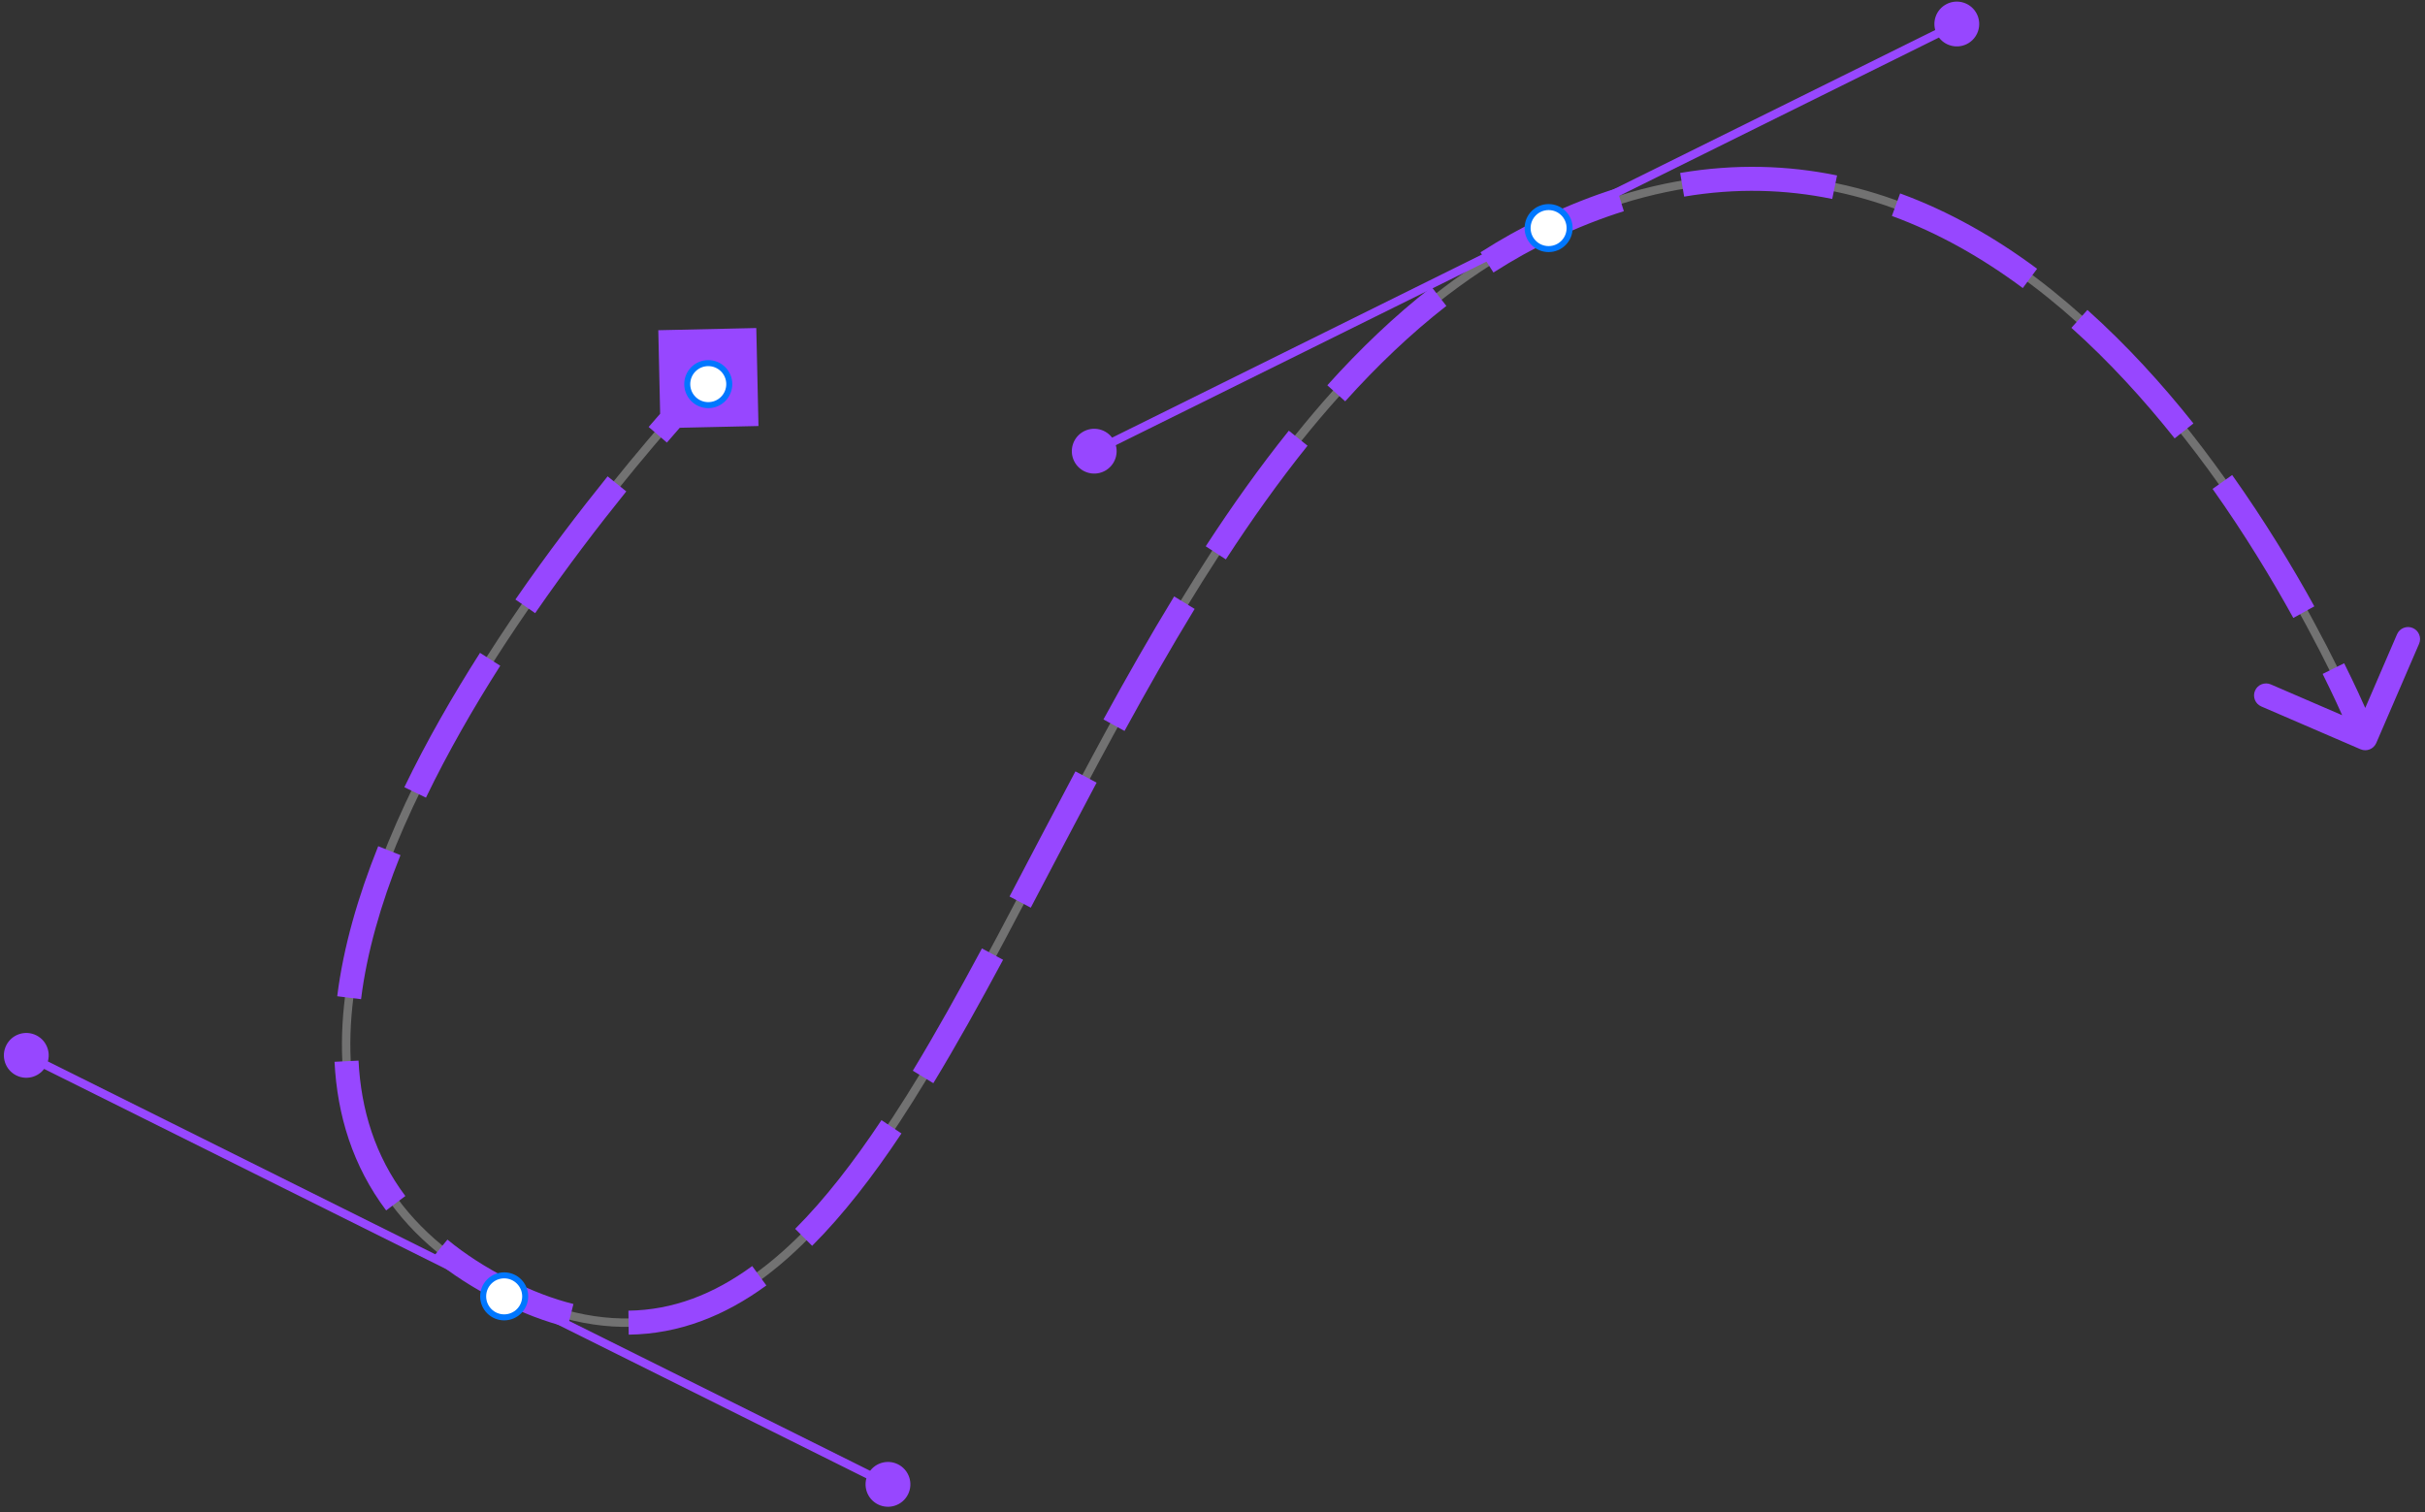 <?xml version="1.0" encoding="UTF-8"?> <svg xmlns="http://www.w3.org/2000/svg" width="202" height="126" viewBox="0 0 202 126" fill="none"><rect x="0" y="0" width="202" height="126" fill="#333333" stroke="none"/><path d="M60.404 30.041L57.547 30.105L57.611 32.962L60.468 32.898L60.404 30.041ZM196.885 61.824C197.062 61.901 197.268 61.819 197.345 61.642L198.592 58.749C198.669 58.572 198.587 58.366 198.41 58.289C198.232 58.213 198.026 58.295 197.95 58.472L196.84 61.043L194.27 59.934C194.092 59.857 193.886 59.939 193.81 60.117C193.733 60.294 193.815 60.5 193.992 60.577L196.885 61.824ZM59.008 31.502C58.755 31.26 58.755 31.26 58.754 31.261C58.754 31.261 58.753 31.262 58.752 31.262C58.75 31.264 58.748 31.267 58.744 31.271C58.738 31.278 58.728 31.288 58.714 31.302C58.688 31.33 58.649 31.371 58.598 31.426C58.495 31.535 58.343 31.697 58.148 31.909C57.756 32.333 57.187 32.956 56.477 33.755C55.057 35.355 53.07 37.66 50.804 40.486C46.273 46.135 40.617 53.872 36.134 62.211C31.654 70.541 28.323 79.512 28.488 87.618C28.571 91.677 29.531 95.526 31.668 98.965C33.805 102.404 37.107 105.414 41.843 107.813L42.001 107.501L42.159 107.189C37.52 104.838 34.322 101.91 32.262 98.596C30.203 95.281 29.269 91.559 29.188 87.603C29.026 79.678 32.29 70.837 36.75 62.542C41.206 54.256 46.833 46.555 51.35 40.924C53.608 38.109 55.587 35.812 57.001 34.22C57.708 33.424 58.273 32.804 58.662 32.384C58.856 32.174 59.006 32.013 59.108 31.905C59.158 31.852 59.197 31.811 59.222 31.784C59.235 31.77 59.245 31.76 59.251 31.753C59.255 31.75 59.257 31.747 59.258 31.746C59.259 31.745 59.26 31.744 59.26 31.744C59.261 31.744 59.261 31.744 59.008 31.502ZM42.001 107.501L41.843 107.813C46.582 110.214 50.859 110.954 54.796 110.339C58.73 109.726 62.288 107.766 65.6 104.833C72.209 98.979 77.907 89.187 83.746 78.227C89.598 67.244 95.6 55.066 102.829 44.344C110.057 33.624 118.483 24.402 129.151 19.316L129 19L128.849 18.684C118.017 23.848 109.506 33.189 102.249 43.953C94.993 54.715 88.965 66.943 83.129 77.898C77.28 88.876 71.635 98.552 65.135 104.309C61.893 107.18 58.454 109.06 54.688 109.648C50.924 110.235 46.795 109.537 42.159 107.189L42.001 107.501ZM129 19L129.151 19.316C139.816 14.231 149.346 14.33 157.651 17.322C165.968 20.318 173.08 26.226 178.874 32.795C184.666 39.363 189.123 46.573 192.133 52.145C193.638 54.931 194.78 57.305 195.546 58.981C195.928 59.82 196.217 60.483 196.41 60.937C196.506 61.164 196.578 61.339 196.626 61.456C196.65 61.514 196.668 61.559 196.68 61.589C196.686 61.603 196.691 61.614 196.694 61.622C196.695 61.625 196.696 61.628 196.697 61.63C196.697 61.631 196.698 61.631 196.698 61.632C196.698 61.632 196.698 61.632 197.023 61.503C197.348 61.374 197.348 61.373 197.348 61.373C197.348 61.372 197.348 61.372 197.347 61.37C197.346 61.368 197.345 61.365 197.344 61.361C197.34 61.354 197.336 61.342 197.329 61.327C197.317 61.296 197.298 61.25 197.274 61.19C197.225 61.07 197.151 60.893 197.054 60.664C196.859 60.205 196.568 59.535 196.182 58.691C195.411 57.002 194.263 54.614 192.749 51.813C189.724 46.212 185.238 38.953 179.399 32.333C173.562 25.714 166.356 19.714 157.888 16.663C149.407 13.608 139.684 13.519 128.849 18.684L129 19Z" fill="#727272"></path><path d="M62.998 27.329L54.835 27.511L55.017 35.674L63.181 35.492L62.998 27.329ZM196.627 62.421C197.134 62.64 197.723 62.406 197.941 61.899L201.507 53.636C201.726 53.129 201.492 52.54 200.985 52.321C200.478 52.102 199.889 52.336 199.67 52.843L196.501 60.189L189.156 57.019C188.649 56.801 188.06 57.034 187.841 57.541C187.623 58.049 187.856 58.637 188.363 58.856L196.627 62.421ZM197.023 61.503C197.953 61.134 197.953 61.134 197.953 61.134C197.952 61.134 197.952 61.134 197.952 61.134C197.952 61.133 197.952 61.133 197.952 61.133C197.952 61.133 197.952 61.132 197.952 61.131C197.951 61.13 197.95 61.128 197.949 61.125C197.947 61.12 197.944 61.113 197.94 61.104C197.933 61.085 197.922 61.057 197.907 61.022C197.878 60.95 197.835 60.845 197.778 60.708C197.664 60.435 197.494 60.035 197.269 59.525C196.819 58.504 196.15 57.039 195.266 55.257L194.37 55.701L193.474 56.146C194.343 57.898 195 59.334 195.439 60.331C195.658 60.829 195.823 61.217 195.932 61.479C195.987 61.61 196.028 61.709 196.055 61.776C196.068 61.809 196.078 61.834 196.085 61.85C196.088 61.858 196.09 61.864 196.092 61.867C196.093 61.869 196.093 61.871 196.094 61.871C196.094 61.872 196.094 61.872 196.094 61.872C196.094 61.872 196.094 61.872 196.094 61.872C196.094 61.872 196.094 61.872 196.094 61.872C196.094 61.872 196.094 61.872 197.023 61.503ZM191.906 50.999L192.782 50.516C190.963 47.223 188.675 43.435 185.936 39.574L185.121 40.153L184.305 40.731C186.992 44.52 189.241 48.241 191.031 51.483L191.906 50.999ZM181.929 35.9L182.711 35.278C180.092 31.985 177.145 28.745 173.88 25.822L173.213 26.567L172.546 27.312C175.711 30.146 178.582 33.3 181.146 36.523L181.929 35.9ZM169.093 23.195L169.689 22.392C166.198 19.799 162.39 17.617 158.279 16.114L157.936 17.053L157.593 17.992C161.492 19.418 165.131 21.498 168.497 23.998L169.093 23.195ZM152.824 15.596L153.025 14.617C148.916 13.772 144.553 13.632 139.954 14.409L140.121 15.395L140.287 16.381C144.636 15.646 148.749 15.78 152.623 16.576L152.824 15.596ZM134.966 16.64L134.667 15.686C132.672 16.312 130.639 17.111 128.57 18.097L129 19L129.43 19.903C131.419 18.955 133.364 18.191 135.265 17.595L134.966 16.64ZM129 19L128.57 18.097C126.757 18.961 125.01 19.94 123.324 21.02L123.863 21.862L124.403 22.704C126.023 21.667 127.697 20.729 129.43 19.903L129 19ZM119.866 24.698L119.251 23.909C116.154 26.325 113.271 29.087 110.565 32.099L111.309 32.767L112.053 33.435C114.693 30.496 117.492 27.819 120.481 25.486L119.866 24.698ZM108.138 36.507L107.358 35.881C104.916 38.923 102.619 42.16 100.436 45.512L101.274 46.058L102.112 46.603C104.267 43.294 106.526 40.113 108.917 37.133L108.138 36.507ZM98.66 50.209L97.806 49.688C95.757 53.046 93.803 56.487 91.916 59.936L92.794 60.416L93.671 60.896C95.548 57.464 97.486 54.053 99.513 50.73L98.66 50.209ZM90.465 64.733L89.582 64.263C87.707 67.781 85.884 71.289 84.093 74.688L84.978 75.154L85.862 75.62C87.66 72.207 89.475 68.717 91.347 65.204L90.465 64.733ZM82.675 79.488L81.794 79.015C79.869 82.6 77.963 86.026 76.036 89.203L76.891 89.722L77.746 90.24C79.699 87.021 81.623 83.56 83.556 79.961L82.675 79.488ZM74.258 93.875L73.426 93.321C71.091 96.828 68.715 99.896 66.236 102.377L66.944 103.084L67.651 103.791C70.255 101.185 72.712 98.002 75.091 94.429L74.258 93.875ZM63.247 106.285L62.657 105.478C59.446 107.826 56.056 109.145 52.346 109.194L52.359 110.193L52.372 111.193C56.578 111.138 60.362 109.633 63.837 107.092L63.247 106.285ZM47.524 109.608L47.766 108.638C46.082 108.218 44.314 107.552 42.453 106.609L42.001 107.501L41.549 108.393C43.526 109.395 45.435 110.118 47.282 110.578L47.524 109.608ZM42.001 107.501L42.453 106.609C40.454 105.596 38.737 104.479 37.271 103.274L36.636 104.047L36.001 104.82C37.591 106.126 39.433 107.321 41.549 108.393L42.001 107.501ZM32.966 100.242L33.766 99.642C31.264 96.311 30.071 92.489 29.865 88.361L28.866 88.41L27.867 88.46C28.09 92.924 29.39 97.146 32.166 100.843L32.966 100.242ZM29.083 83.121L30.076 83.244C30.558 79.357 31.731 75.304 33.36 71.243L32.432 70.871L31.504 70.498C29.83 74.67 28.6 78.894 28.091 82.998L29.083 83.121ZM34.582 66.019L35.482 66.454C37.307 62.675 39.439 58.967 41.671 55.463L40.827 54.926L39.984 54.389C37.72 57.943 35.547 61.721 33.681 65.584L34.582 66.019ZM43.756 50.514L44.579 51.082C47.21 47.271 49.848 43.82 52.17 40.941L51.392 40.313L50.614 39.685C48.267 42.595 45.597 46.086 42.933 49.946L43.756 50.514ZM54.792 36.221L55.552 36.871C56.819 35.391 57.866 34.219 58.596 33.418C58.96 33.017 59.245 32.71 59.438 32.503C59.535 32.4 59.609 32.321 59.658 32.269C59.682 32.243 59.701 32.224 59.713 32.211C59.719 32.205 59.724 32.2 59.727 32.197C59.728 32.195 59.729 32.194 59.73 32.194C59.73 32.193 59.73 32.193 59.73 32.193C59.73 32.193 59.73 32.193 59.73 32.193C59.73 32.193 59.73 32.193 59.73 32.193C59.73 32.193 59.73 32.193 59.008 31.502C58.285 30.811 58.285 30.811 58.285 30.811C58.285 30.811 58.285 30.811 58.285 30.811C58.285 30.811 58.285 30.811 58.285 30.811C58.284 30.811 58.284 30.812 58.283 30.812C58.282 30.813 58.281 30.815 58.279 30.817C58.276 30.82 58.27 30.826 58.264 30.833C58.25 30.847 58.23 30.868 58.205 30.895C58.153 30.95 58.076 31.031 57.977 31.138C57.778 31.351 57.487 31.665 57.117 32.072C56.375 32.886 55.315 34.074 54.033 35.571L54.792 36.221Z" fill="#9747FF"></path><path d="M89.475 38.417C89.933 39.341 91.053 39.719 91.977 39.261C92.9 38.804 93.278 37.684 92.821 36.76C92.363 35.836 91.243 35.458 90.32 35.916C89.396 36.373 89.018 37.493 89.475 38.417ZM161.327 2.829C161.785 3.752 162.905 4.13 163.829 3.673C164.752 3.215 165.13 2.095 164.673 1.172C164.215 0.248 163.095 -0.13 162.172 0.327C161.248 0.785 160.87 1.905 161.327 2.829ZM91.148 37.589L91.303 37.902L163.155 2.314L163 2L162.845 1.686L90.993 37.275L91.148 37.589Z" fill="#9747FF"></path><path d="M0.519 87.092C0.06 88.015 0.435 89.136 1.358 89.595C2.281 90.055 3.402 89.679 3.861 88.756C4.321 87.833 3.945 86.713 3.022 86.253C2.099 85.794 0.979 86.169 0.519 87.092ZM72.296 122.832C71.836 123.755 72.212 124.876 73.135 125.335C74.058 125.795 75.178 125.419 75.638 124.496C76.097 123.573 75.722 122.453 74.799 121.993C73.876 121.534 72.755 121.909 72.296 122.832ZM2.19 87.924L2.034 88.237L73.811 123.978L73.967 123.664L74.123 123.351L2.346 87.611L2.19 87.924Z" fill="#9747FF"></path><circle cx="128.997" cy="19.002" r="1.75" fill="white" stroke="#0077FF" stroke-width="0.5"></circle><circle cx="58.997" cy="32.002" r="1.75" fill="white" stroke="#0077FF" stroke-width="0.5"></circle><circle cx="41.997" cy="108.002" r="1.75" fill="white" stroke="#0077FF" stroke-width="0.5"></circle></svg> 